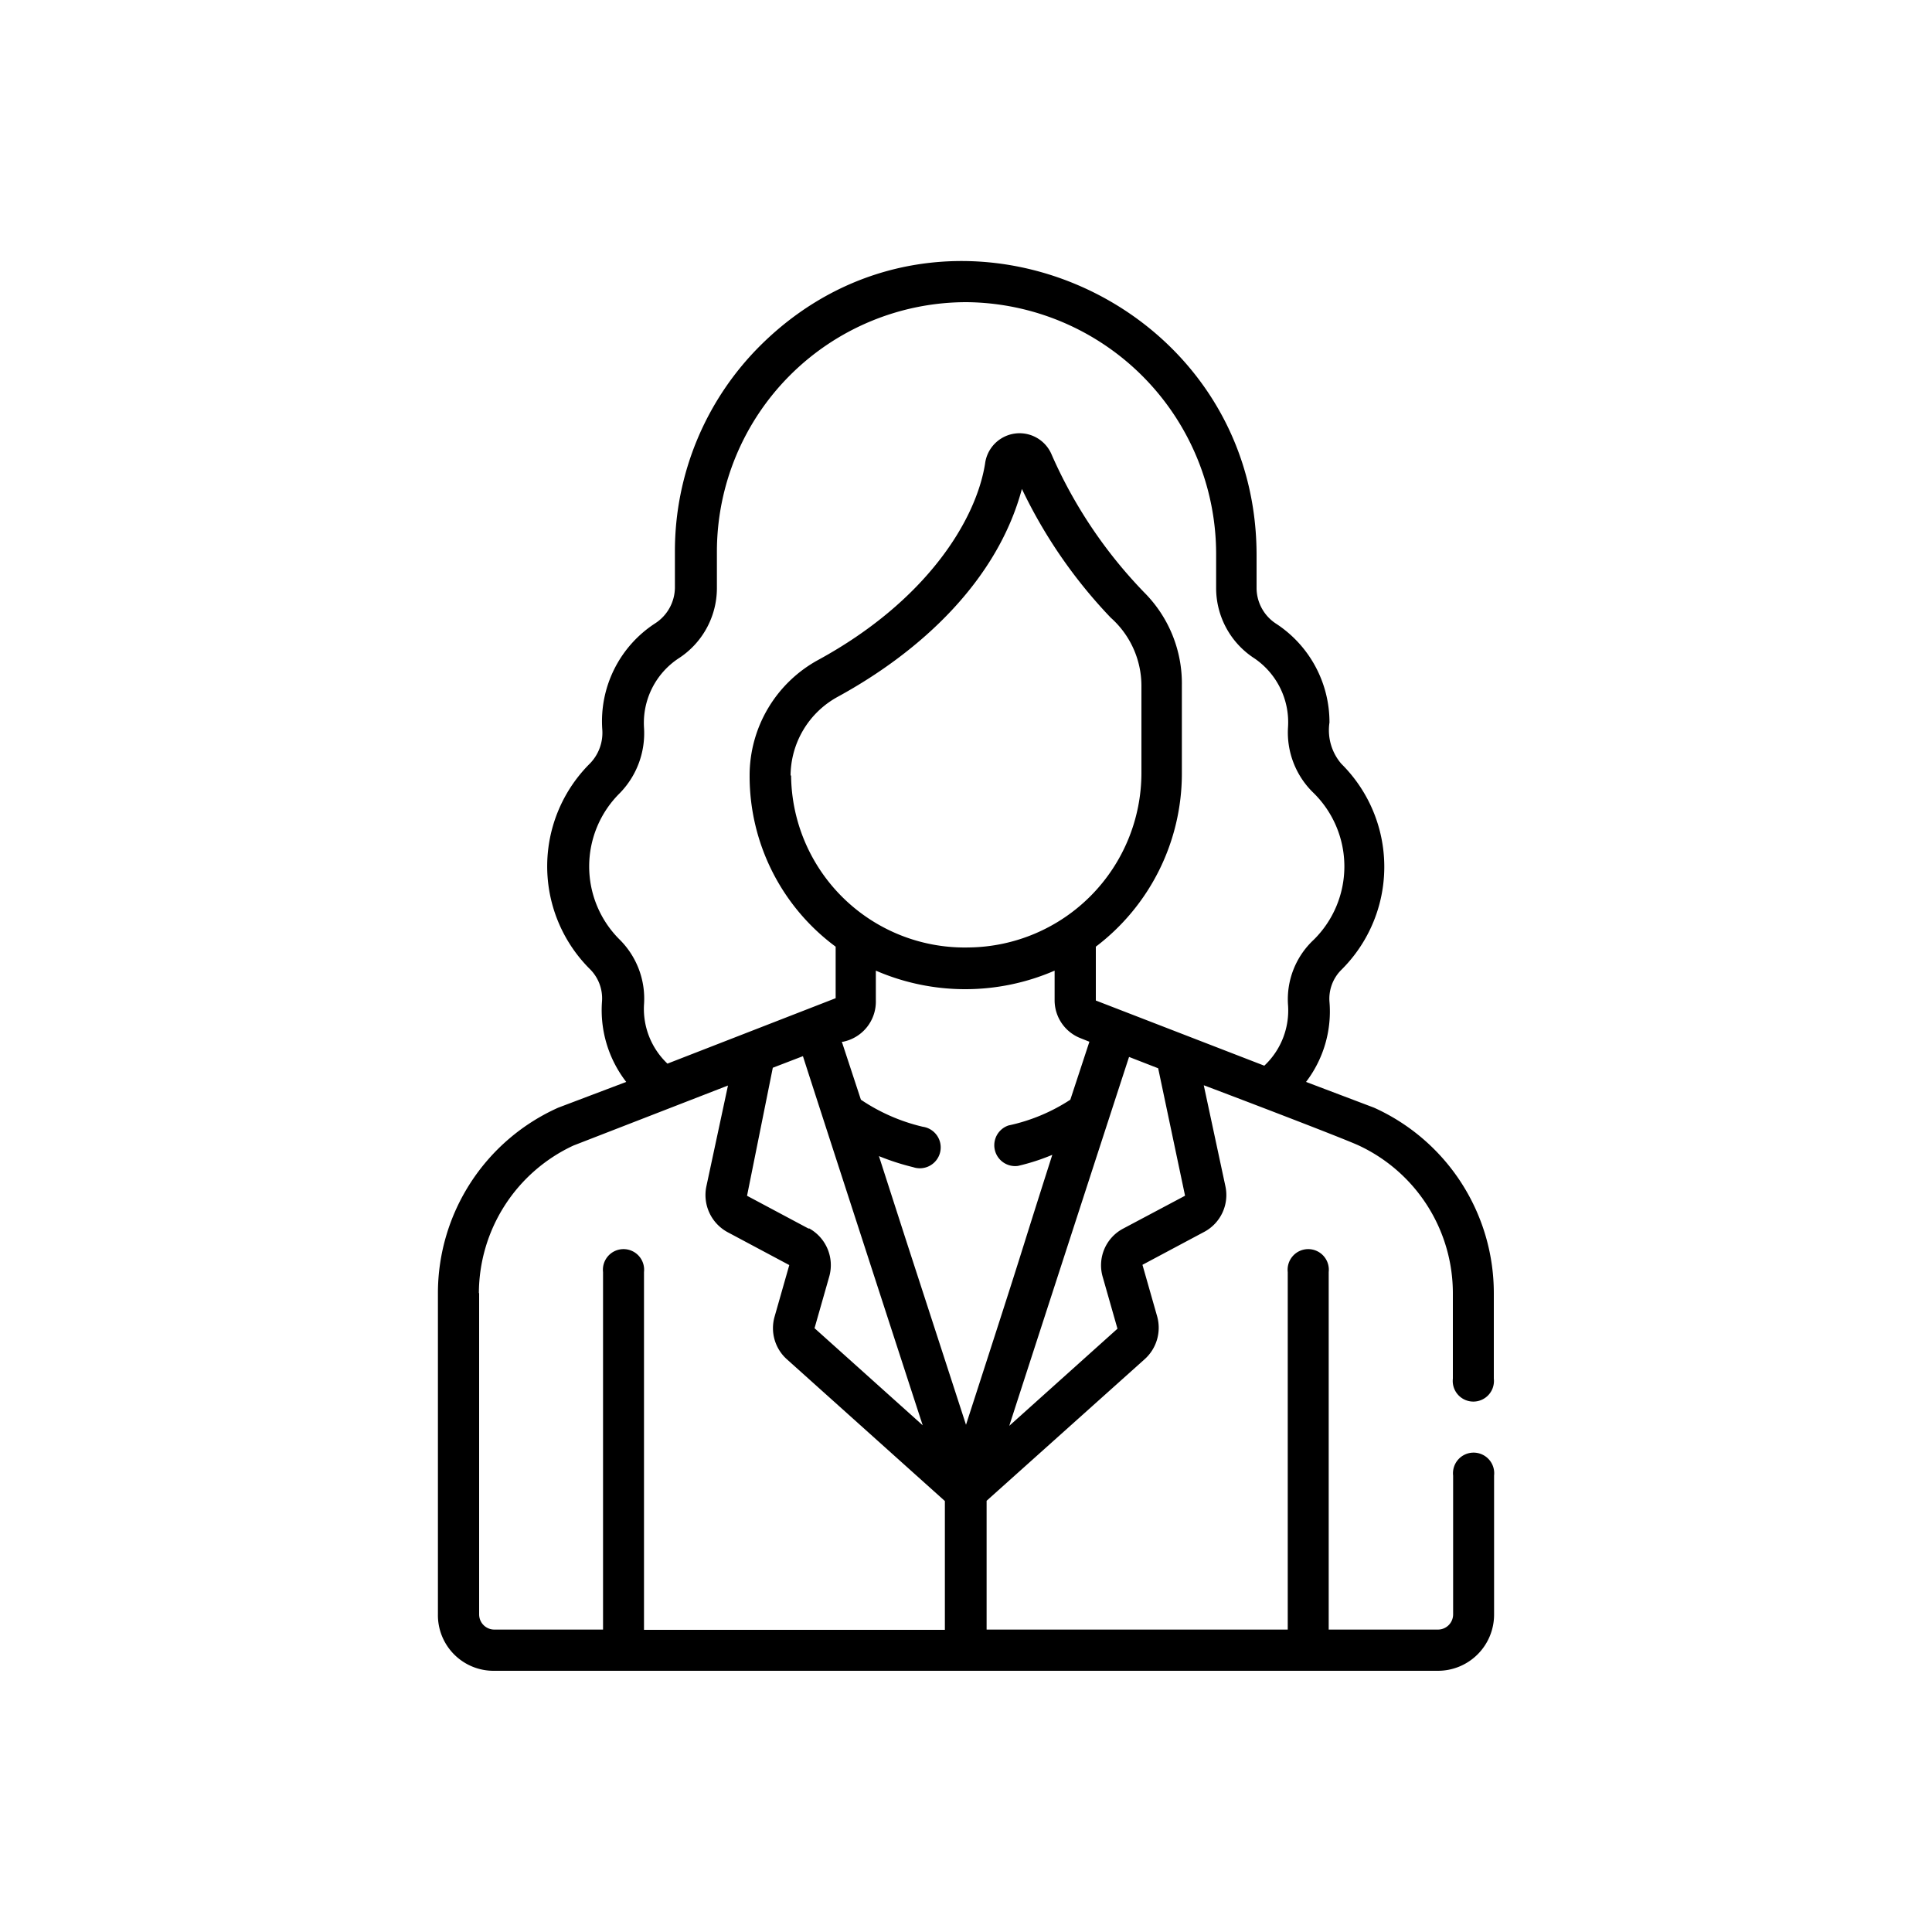 <svg id="Layer_1" data-name="Layer 1" xmlns="http://www.w3.org/2000/svg" viewBox="0 0 75 75"><path d="M19.18,64.86H55.81A2.18,2.18,0,0,0,58,62.67V57.28a.8.8,0,1,0-1.59,0v5.39a.59.59,0,0,1-.59.59H51.58V49.38a.8.8,0,1,0-1.59,0V63.26H38.3v-5l6.14-5.5a1.64,1.64,0,0,0,.48-1.66l-.57-2s0,0,0,0l2.4-1.28a1.62,1.62,0,0,0,.82-1.77l-.84-3.92c.75.28,5.27,2,6,2.33a6.33,6.33,0,0,1,3.67,5.73v3.33a.8.8,0,1,0,1.59,0V50.2A7.9,7.9,0,0,0,53.34,43s0,0,0,0l-2.64-1a4.5,4.5,0,0,0,.91-3.11,1.58,1.58,0,0,1,.46-1.24,5.63,5.63,0,0,0,0-8,2,2,0,0,1-.46-1.6,4.57,4.57,0,0,0-2.06-3.83,1.66,1.66,0,0,1-.77-1.37v-1.3c0-10-12.09-15.24-19.25-8.15a11.26,11.26,0,0,0-3.33,8v1.42a1.67,1.67,0,0,1-.77,1.38,4.53,4.53,0,0,0-2.05,4.11,1.71,1.71,0,0,1-.47,1.32,5.63,5.63,0,0,0,0,8,1.6,1.6,0,0,1,.46,1.24A4.55,4.55,0,0,0,24.31,42l-2.64,1h0A7.89,7.89,0,0,0,17,50.19V62.66a2.16,2.16,0,0,0,2.18,2.2ZM37.5,55.31c-2.83-8.72-1.63-5-3.38-10.43a9.4,9.4,0,0,0,1.33.43.81.81,0,1,0,.37-1.57,7.26,7.26,0,0,1-2.4-1.05l-.74-2.25s0,0,0,0h.05l0,0A1.59,1.59,0,0,0,34,38.83V37.68a8.72,8.72,0,0,0,6.94,0v1.15a1.58,1.58,0,0,0,1,1.47l.35.14-.74,2.25a7.06,7.06,0,0,1-2.4,1,.81.81,0,0,0,.37,1.57,8.27,8.27,0,0,0,1.33-.43C39.2,50,40.19,47,37.5,55.31ZM31.4,47.7,29,46.42h0s0,0,0,0L30,41.45,31.17,41c.2.64,4.44,13.7,4.65,14.33l-4.2-3.77s0,0,0,0l.57-2a1.63,1.63,0,0,0-.79-1.88Zm-.71-17.58a3.51,3.51,0,0,1,1.83-3.07c3.24-1.77,6.2-4.52,7.15-8.07a19.16,19.16,0,0,0,3.45,5,3.54,3.54,0,0,1,1.19,2.64V30a6.78,6.78,0,0,1-6.7,6.78h0a6.74,6.74,0,0,1-6.9-6.69ZM46,46.42,43.59,47.7a1.61,1.61,0,0,0-.78,1.88l.57,2h0l-4.2,3.77c.2-.63,4.44-13.69,4.65-14.32l1.13.44L46,46.4l0,0ZM24.06,36.48a4,4,0,0,1,0-5.69A3.33,3.33,0,0,0,25,28.24a3,3,0,0,1,1.34-2.68,3.25,3.25,0,0,0,1.49-2.71V21.42a9.69,9.69,0,0,1,9.69-9.69,9.78,9.78,0,0,1,9.69,9.82v1.3a3.25,3.25,0,0,0,1.49,2.71A3,3,0,0,1,50,28.24,3.26,3.26,0,0,0,51,30.79a4,4,0,0,1,0,5.69A3.16,3.16,0,0,0,50,39a2.94,2.94,0,0,1-.92,2.37l-6.54-2.53V36.75a8.44,8.44,0,0,0,3.34-6.7V26.61A5,5,0,0,0,44.42,23h0a18.18,18.18,0,0,1-3.59-5.34,1.35,1.35,0,0,0-2.59.34c-.35,2.2-2.28,5.33-6.48,7.62a5.11,5.11,0,0,0-2.66,4.48,8.23,8.23,0,0,0,3.34,6.65v2l-6.53,2.54A2.93,2.93,0,0,1,25,39h0a3.23,3.23,0,0,0-.94-2.52ZM18.59,50.2a6.34,6.34,0,0,1,3.67-5.73l6-2.33-.84,3.92a1.64,1.64,0,0,0,.82,1.77h0l2.4,1.28s0,0,0,0l-.57,2a1.62,1.62,0,0,0,.48,1.66l6.13,5.5v5H25V49.38a.8.8,0,1,0-1.59,0V63.26H19.19a.59.59,0,0,1-.59-.59V50.2Z"/></svg>